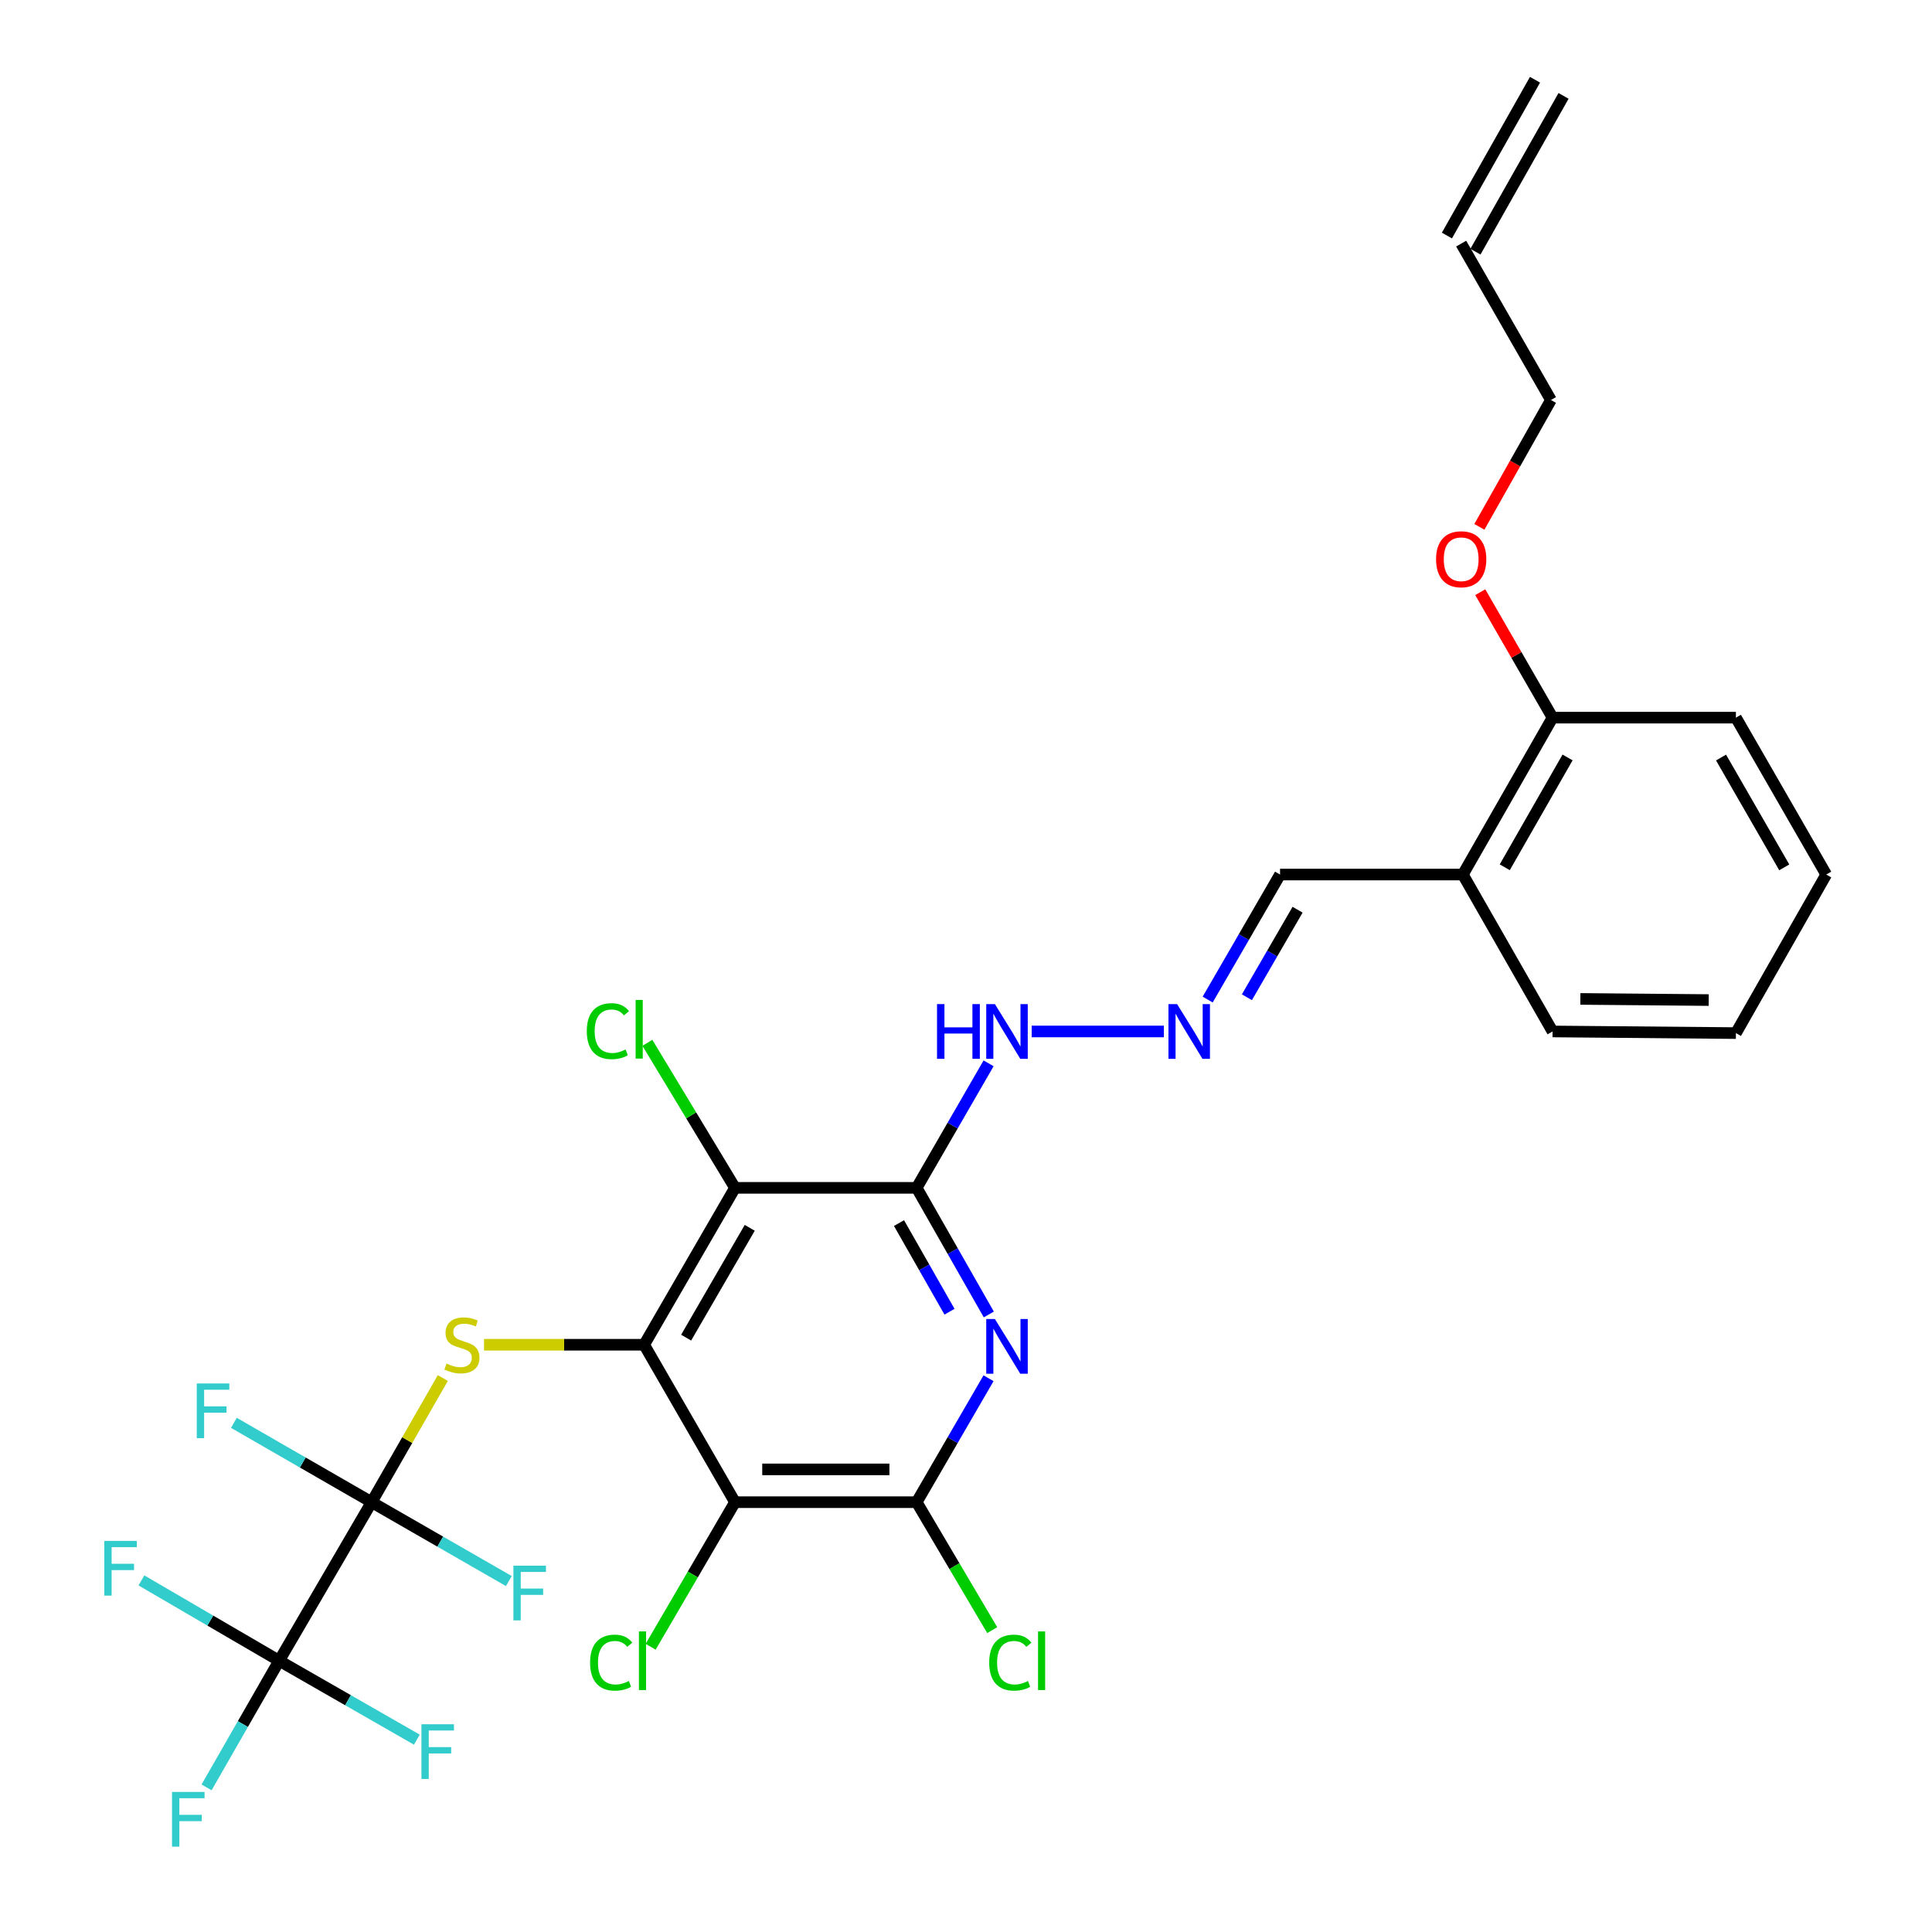 <?xml version='1.0' encoding='iso-8859-1'?>
<svg version='1.1' baseProfile='full'
              xmlns='http://www.w3.org/2000/svg'
                      xmlns:rdkit='http://www.rdkit.org/xml'
                      xmlns:xlink='http://www.w3.org/1999/xlink'
                  xml:space='preserve'
width='1000px' height='1000px' viewBox='0 0 1000 1000'>
<!-- END OF HEADER -->
<rect style='opacity:1.0;fill:#FFFFFF;stroke:none' width='1000' height='1000' x='0' y='0'> </rect>
<path class='bond-0' d='M 333.408,696.042 L 380.43,614.831' style='fill:none;fill-rule:evenodd;stroke:#000000;stroke-width:6px;stroke-linecap:butt;stroke-linejoin:miter;stroke-opacity:1' />
<path class='bond-0' d='M 355.149,692.365 L 388.064,635.517' style='fill:none;fill-rule:evenodd;stroke:#000000;stroke-width:6px;stroke-linecap:butt;stroke-linejoin:miter;stroke-opacity:1' />
<path class='bond-3' d='M 333.408,696.042 L 380.43,777.527' style='fill:none;fill-rule:evenodd;stroke:#000000;stroke-width:6px;stroke-linecap:butt;stroke-linejoin:miter;stroke-opacity:1' />
<path class='bond-5' d='M 333.408,696.042 L 291.968,696.042' style='fill:none;fill-rule:evenodd;stroke:#000000;stroke-width:6px;stroke-linecap:butt;stroke-linejoin:miter;stroke-opacity:1' />
<path class='bond-5' d='M 291.968,696.042 L 250.528,696.042' style='fill:none;fill-rule:evenodd;stroke:#CCCC00;stroke-width:6px;stroke-linecap:butt;stroke-linejoin:miter;stroke-opacity:1' />
<path class='bond-2' d='M 380.43,614.831 L 474.465,614.831' style='fill:none;fill-rule:evenodd;stroke:#000000;stroke-width:6px;stroke-linecap:butt;stroke-linejoin:miter;stroke-opacity:1' />
<path class='bond-13' d='M 380.43,614.831 L 357.755,577.294' style='fill:none;fill-rule:evenodd;stroke:#000000;stroke-width:6px;stroke-linecap:butt;stroke-linejoin:miter;stroke-opacity:1' />
<path class='bond-13' d='M 357.755,577.294 L 335.081,539.757' style='fill:none;fill-rule:evenodd;stroke:#00CC00;stroke-width:6px;stroke-linecap:butt;stroke-linejoin:miter;stroke-opacity:1' />
<path class='bond-1' d='M 192.351,777.527 L 210.779,745.399' style='fill:none;fill-rule:evenodd;stroke:#000000;stroke-width:6px;stroke-linecap:butt;stroke-linejoin:miter;stroke-opacity:1' />
<path class='bond-1' d='M 210.779,745.399 L 229.208,713.27' style='fill:none;fill-rule:evenodd;stroke:#CCCC00;stroke-width:6px;stroke-linecap:butt;stroke-linejoin:miter;stroke-opacity:1' />
<path class='bond-7' d='M 192.351,777.527 L 144.49,859.596' style='fill:none;fill-rule:evenodd;stroke:#000000;stroke-width:6px;stroke-linecap:butt;stroke-linejoin:miter;stroke-opacity:1' />
<path class='bond-11' d='M 192.351,777.527 L 227.864,797.94' style='fill:none;fill-rule:evenodd;stroke:#000000;stroke-width:6px;stroke-linecap:butt;stroke-linejoin:miter;stroke-opacity:1' />
<path class='bond-11' d='M 227.864,797.94 L 263.377,818.353' style='fill:none;fill-rule:evenodd;stroke:#33CCCC;stroke-width:6px;stroke-linecap:butt;stroke-linejoin:miter;stroke-opacity:1' />
<path class='bond-12' d='M 192.351,777.527 L 156.706,756.991' style='fill:none;fill-rule:evenodd;stroke:#000000;stroke-width:6px;stroke-linecap:butt;stroke-linejoin:miter;stroke-opacity:1' />
<path class='bond-12' d='M 156.706,756.991 L 121.06,736.456' style='fill:none;fill-rule:evenodd;stroke:#33CCCC;stroke-width:6px;stroke-linecap:butt;stroke-linejoin:miter;stroke-opacity:1' />
<path class='bond-9' d='M 474.465,614.831 L 493.079,582.605' style='fill:none;fill-rule:evenodd;stroke:#000000;stroke-width:6px;stroke-linecap:butt;stroke-linejoin:miter;stroke-opacity:1' />
<path class='bond-9' d='M 493.079,582.605 L 511.694,550.38' style='fill:none;fill-rule:evenodd;stroke:#0000FF;stroke-width:6px;stroke-linecap:butt;stroke-linejoin:miter;stroke-opacity:1' />
<path class='bond-29' d='M 474.465,614.831 L 493.137,647.6' style='fill:none;fill-rule:evenodd;stroke:#000000;stroke-width:6px;stroke-linecap:butt;stroke-linejoin:miter;stroke-opacity:1' />
<path class='bond-29' d='M 493.137,647.6 L 511.809,680.369' style='fill:none;fill-rule:evenodd;stroke:#0000FF;stroke-width:6px;stroke-linecap:butt;stroke-linejoin:miter;stroke-opacity:1' />
<path class='bond-29' d='M 465.32,633.064 L 478.391,656.002' style='fill:none;fill-rule:evenodd;stroke:#000000;stroke-width:6px;stroke-linecap:butt;stroke-linejoin:miter;stroke-opacity:1' />
<path class='bond-29' d='M 478.391,656.002 L 491.461,678.941' style='fill:none;fill-rule:evenodd;stroke:#0000FF;stroke-width:6px;stroke-linecap:butt;stroke-linejoin:miter;stroke-opacity:1' />
<path class='bond-6' d='M 380.43,777.527 L 474.465,777.527' style='fill:none;fill-rule:evenodd;stroke:#000000;stroke-width:6px;stroke-linecap:butt;stroke-linejoin:miter;stroke-opacity:1' />
<path class='bond-6' d='M 394.535,760.555 L 460.36,760.555' style='fill:none;fill-rule:evenodd;stroke:#000000;stroke-width:6px;stroke-linecap:butt;stroke-linejoin:miter;stroke-opacity:1' />
<path class='bond-14' d='M 380.43,777.527 L 358.598,814.949' style='fill:none;fill-rule:evenodd;stroke:#000000;stroke-width:6px;stroke-linecap:butt;stroke-linejoin:miter;stroke-opacity:1' />
<path class='bond-14' d='M 358.598,814.949 L 336.765,852.371' style='fill:none;fill-rule:evenodd;stroke:#00CC00;stroke-width:6px;stroke-linecap:butt;stroke-linejoin:miter;stroke-opacity:1' />
<path class='bond-4' d='M 511.661,713.381 L 493.063,745.454' style='fill:none;fill-rule:evenodd;stroke:#0000FF;stroke-width:6px;stroke-linecap:butt;stroke-linejoin:miter;stroke-opacity:1' />
<path class='bond-4' d='M 493.063,745.454 L 474.465,777.527' style='fill:none;fill-rule:evenodd;stroke:#000000;stroke-width:6px;stroke-linecap:butt;stroke-linejoin:miter;stroke-opacity:1' />
<path class='bond-20' d='M 474.465,777.527 L 494.019,810.64' style='fill:none;fill-rule:evenodd;stroke:#000000;stroke-width:6px;stroke-linecap:butt;stroke-linejoin:miter;stroke-opacity:1' />
<path class='bond-20' d='M 494.019,810.64 L 513.574,843.754' style='fill:none;fill-rule:evenodd;stroke:#00CC00;stroke-width:6px;stroke-linecap:butt;stroke-linejoin:miter;stroke-opacity:1' />
<path class='bond-17' d='M 144.49,859.596 L 125.708,892.373' style='fill:none;fill-rule:evenodd;stroke:#000000;stroke-width:6px;stroke-linecap:butt;stroke-linejoin:miter;stroke-opacity:1' />
<path class='bond-17' d='M 125.708,892.373 L 106.927,925.15' style='fill:none;fill-rule:evenodd;stroke:#33CCCC;stroke-width:6px;stroke-linecap:butt;stroke-linejoin:miter;stroke-opacity:1' />
<path class='bond-18' d='M 144.49,859.596 L 108.843,838.809' style='fill:none;fill-rule:evenodd;stroke:#000000;stroke-width:6px;stroke-linecap:butt;stroke-linejoin:miter;stroke-opacity:1' />
<path class='bond-18' d='M 108.843,838.809 L 73.197,818.021' style='fill:none;fill-rule:evenodd;stroke:#33CCCC;stroke-width:6px;stroke-linecap:butt;stroke-linejoin:miter;stroke-opacity:1' />
<path class='bond-19' d='M 144.49,859.596 L 180.127,880.022' style='fill:none;fill-rule:evenodd;stroke:#000000;stroke-width:6px;stroke-linecap:butt;stroke-linejoin:miter;stroke-opacity:1' />
<path class='bond-19' d='M 180.127,880.022 L 215.765,900.447' style='fill:none;fill-rule:evenodd;stroke:#33CCCC;stroke-width:6px;stroke-linecap:butt;stroke-linejoin:miter;stroke-opacity:1' />
<path class='bond-8' d='M 602.433,533.883 L 533.993,533.883' style='fill:none;fill-rule:evenodd;stroke:#0000FF;stroke-width:6px;stroke-linecap:butt;stroke-linejoin:miter;stroke-opacity:1' />
<path class='bond-16' d='M 625.087,517.377 L 643.82,485.019' style='fill:none;fill-rule:evenodd;stroke:#0000FF;stroke-width:6px;stroke-linecap:butt;stroke-linejoin:miter;stroke-opacity:1' />
<path class='bond-16' d='M 643.82,485.019 L 662.553,452.662' style='fill:none;fill-rule:evenodd;stroke:#000000;stroke-width:6px;stroke-linecap:butt;stroke-linejoin:miter;stroke-opacity:1' />
<path class='bond-16' d='M 645.395,516.173 L 658.508,493.523' style='fill:none;fill-rule:evenodd;stroke:#0000FF;stroke-width:6px;stroke-linecap:butt;stroke-linejoin:miter;stroke-opacity:1' />
<path class='bond-16' d='M 658.508,493.523 L 671.622,470.873' style='fill:none;fill-rule:evenodd;stroke:#000000;stroke-width:6px;stroke-linecap:butt;stroke-linejoin:miter;stroke-opacity:1' />
<path class='bond-10' d='M 757.163,452.662 L 662.553,452.662' style='fill:none;fill-rule:evenodd;stroke:#000000;stroke-width:6px;stroke-linecap:butt;stroke-linejoin:miter;stroke-opacity:1' />
<path class='bond-15' d='M 757.163,452.662 L 803.601,371.451' style='fill:none;fill-rule:evenodd;stroke:#000000;stroke-width:6px;stroke-linecap:butt;stroke-linejoin:miter;stroke-opacity:1' />
<path class='bond-15' d='M 778.862,448.905 L 811.369,392.057' style='fill:none;fill-rule:evenodd;stroke:#000000;stroke-width:6px;stroke-linecap:butt;stroke-linejoin:miter;stroke-opacity:1' />
<path class='bond-25' d='M 757.163,452.662 L 803.601,533.883' style='fill:none;fill-rule:evenodd;stroke:#000000;stroke-width:6px;stroke-linecap:butt;stroke-linejoin:miter;stroke-opacity:1' />
<path class='bond-23' d='M 803.601,371.451 L 784.888,338.98' style='fill:none;fill-rule:evenodd;stroke:#000000;stroke-width:6px;stroke-linecap:butt;stroke-linejoin:miter;stroke-opacity:1' />
<path class='bond-23' d='M 784.888,338.98 L 766.176,306.509' style='fill:none;fill-rule:evenodd;stroke:#FF0000;stroke-width:6px;stroke-linecap:butt;stroke-linejoin:miter;stroke-opacity:1' />
<path class='bond-26' d='M 803.601,371.451 L 898.503,371.451' style='fill:none;fill-rule:evenodd;stroke:#000000;stroke-width:6px;stroke-linecap:butt;stroke-linejoin:miter;stroke-opacity:1' />
<path class='bond-21' d='M 756.305,126.091 L 802.762,207.038' style='fill:none;fill-rule:evenodd;stroke:#000000;stroke-width:6px;stroke-linecap:butt;stroke-linejoin:miter;stroke-opacity:1' />
<path class='bond-22' d='M 763.692,130.268 L 809.29,49.632' style='fill:none;fill-rule:evenodd;stroke:#000000;stroke-width:6px;stroke-linecap:butt;stroke-linejoin:miter;stroke-opacity:1' />
<path class='bond-22' d='M 748.918,121.914 L 794.517,41.277' style='fill:none;fill-rule:evenodd;stroke:#000000;stroke-width:6px;stroke-linecap:butt;stroke-linejoin:miter;stroke-opacity:1' />
<path class='bond-24' d='M 765.718,272.698 L 784.24,239.868' style='fill:none;fill-rule:evenodd;stroke:#FF0000;stroke-width:6px;stroke-linecap:butt;stroke-linejoin:miter;stroke-opacity:1' />
<path class='bond-24' d='M 784.24,239.868 L 802.762,207.038' style='fill:none;fill-rule:evenodd;stroke:#000000;stroke-width:6px;stroke-linecap:butt;stroke-linejoin:miter;stroke-opacity:1' />
<path class='bond-27' d='M 803.601,533.883 L 898.503,534.732' style='fill:none;fill-rule:evenodd;stroke:#000000;stroke-width:6px;stroke-linecap:butt;stroke-linejoin:miter;stroke-opacity:1' />
<path class='bond-27' d='M 817.988,517.039 L 884.419,517.633' style='fill:none;fill-rule:evenodd;stroke:#000000;stroke-width:6px;stroke-linecap:butt;stroke-linejoin:miter;stroke-opacity:1' />
<path class='bond-30' d='M 898.503,371.451 L 945.252,452.662' style='fill:none;fill-rule:evenodd;stroke:#000000;stroke-width:6px;stroke-linecap:butt;stroke-linejoin:miter;stroke-opacity:1' />
<path class='bond-30' d='M 890.806,392.1 L 923.53,448.948' style='fill:none;fill-rule:evenodd;stroke:#000000;stroke-width:6px;stroke-linecap:butt;stroke-linejoin:miter;stroke-opacity:1' />
<path class='bond-28' d='M 898.503,534.732 L 945.252,452.662' style='fill:none;fill-rule:evenodd;stroke:#000000;stroke-width:6px;stroke-linecap:butt;stroke-linejoin:miter;stroke-opacity:1' />
<path  class='atom-5' d='M 514.963 682.731
L 524.243 697.731
Q 525.163 699.211, 526.643 701.891
Q 528.123 704.571, 528.203 704.731
L 528.203 682.731
L 531.963 682.731
L 531.963 711.051
L 528.083 711.051
L 518.123 694.651
Q 516.963 692.731, 515.723 690.531
Q 514.523 688.331, 514.163 687.651
L 514.163 711.051
L 510.483 711.051
L 510.483 682.731
L 514.963 682.731
' fill='#0000FF'/>
<path  class='atom-6' d='M 231.09 705.762
Q 231.41 705.882, 232.73 706.442
Q 234.05 707.002, 235.49 707.362
Q 236.97 707.682, 238.41 707.682
Q 241.09 707.682, 242.65 706.402
Q 244.21 705.082, 244.21 702.802
Q 244.21 701.242, 243.41 700.282
Q 242.65 699.322, 241.45 698.802
Q 240.25 698.282, 238.25 697.682
Q 235.73 696.922, 234.21 696.202
Q 232.73 695.482, 231.65 693.962
Q 230.61 692.442, 230.61 689.882
Q 230.61 686.322, 233.01 684.122
Q 235.45 681.922, 240.25 681.922
Q 243.53 681.922, 247.25 683.482
L 246.33 686.562
Q 242.93 685.162, 240.37 685.162
Q 237.61 685.162, 236.09 686.322
Q 234.57 687.442, 234.61 689.402
Q 234.61 690.922, 235.37 691.842
Q 236.17 692.762, 237.29 693.282
Q 238.45 693.802, 240.37 694.402
Q 242.93 695.202, 244.45 696.002
Q 245.97 696.802, 247.05 698.442
Q 248.17 700.042, 248.17 702.802
Q 248.17 706.722, 245.53 708.842
Q 242.93 710.922, 238.57 710.922
Q 236.05 710.922, 234.13 710.362
Q 232.25 709.842, 230.01 708.922
L 231.09 705.762
' fill='#CCCC00'/>
<path  class='atom-9' d='M 609.271 519.723
L 618.551 534.723
Q 619.471 536.203, 620.951 538.883
Q 622.431 541.563, 622.511 541.723
L 622.511 519.723
L 626.271 519.723
L 626.271 548.043
L 622.391 548.043
L 612.431 531.643
Q 611.271 529.723, 610.031 527.523
Q 608.831 525.323, 608.471 524.643
L 608.471 548.043
L 604.791 548.043
L 604.791 519.723
L 609.271 519.723
' fill='#0000FF'/>
<path  class='atom-10' d='M 485.003 519.723
L 488.843 519.723
L 488.843 531.763
L 503.323 531.763
L 503.323 519.723
L 507.163 519.723
L 507.163 548.043
L 503.323 548.043
L 503.323 534.963
L 488.843 534.963
L 488.843 548.043
L 485.003 548.043
L 485.003 519.723
' fill='#0000FF'/>
<path  class='atom-10' d='M 514.963 519.723
L 524.243 534.723
Q 525.163 536.203, 526.643 538.883
Q 528.123 541.563, 528.203 541.723
L 528.203 519.723
L 531.963 519.723
L 531.963 548.043
L 528.083 548.043
L 518.123 531.643
Q 516.963 529.723, 515.723 527.523
Q 514.523 525.323, 514.163 524.643
L 514.163 548.043
L 510.483 548.043
L 510.483 519.723
L 514.963 519.723
' fill='#0000FF'/>
<path  class='atom-12' d='M 265.736 810.389
L 282.576 810.389
L 282.576 813.629
L 269.536 813.629
L 269.536 822.229
L 281.136 822.229
L 281.136 825.509
L 269.536 825.509
L 269.536 838.709
L 265.736 838.709
L 265.736 810.389
' fill='#33CCCC'/>
<path  class='atom-13' d='M 101.852 716.081
L 118.692 716.081
L 118.692 719.321
L 105.652 719.321
L 105.652 727.921
L 117.252 727.921
L 117.252 731.201
L 105.652 731.201
L 105.652 744.401
L 101.852 744.401
L 101.852 716.081
' fill='#33CCCC'/>
<path  class='atom-14' d='M 303.723 533.722
Q 303.723 526.682, 307.003 523.002
Q 310.323 519.282, 316.603 519.282
Q 322.443 519.282, 325.563 523.402
L 322.923 525.562
Q 320.643 522.562, 316.603 522.562
Q 312.323 522.562, 310.043 525.442
Q 307.803 528.282, 307.803 533.722
Q 307.803 539.322, 310.123 542.202
Q 312.483 545.082, 317.043 545.082
Q 320.163 545.082, 323.803 543.202
L 324.923 546.202
Q 323.443 547.162, 321.203 547.722
Q 318.963 548.282, 316.483 548.282
Q 310.323 548.282, 307.003 544.522
Q 303.723 540.762, 303.723 533.722
' fill='#00CC00'/>
<path  class='atom-14' d='M 329.003 517.562
L 332.683 517.562
L 332.683 547.922
L 329.003 547.922
L 329.003 517.562
' fill='#00CC00'/>
<path  class='atom-15' d='M 305.43 860.576
Q 305.43 853.536, 308.71 849.856
Q 312.03 846.136, 318.31 846.136
Q 324.15 846.136, 327.27 850.256
L 324.63 852.416
Q 322.35 849.416, 318.31 849.416
Q 314.03 849.416, 311.75 852.296
Q 309.51 855.136, 309.51 860.576
Q 309.51 866.176, 311.83 869.056
Q 314.19 871.936, 318.75 871.936
Q 321.87 871.936, 325.51 870.056
L 326.63 873.056
Q 325.15 874.016, 322.91 874.576
Q 320.67 875.136, 318.19 875.136
Q 312.03 875.136, 308.71 871.376
Q 305.43 867.616, 305.43 860.576
' fill='#00CC00'/>
<path  class='atom-15' d='M 330.71 844.416
L 334.39 844.416
L 334.39 874.776
L 330.71 874.776
L 330.71 844.416
' fill='#00CC00'/>
<path  class='atom-18' d='M 89.038 927.515
L 105.878 927.515
L 105.878 930.755
L 92.838 930.755
L 92.838 939.355
L 104.438 939.355
L 104.438 942.635
L 92.838 942.635
L 92.838 955.835
L 89.038 955.835
L 89.038 927.515
' fill='#33CCCC'/>
<path  class='atom-19' d='M 53.981 797.566
L 70.821 797.566
L 70.821 800.806
L 57.781 800.806
L 57.781 809.406
L 69.381 809.406
L 69.381 812.686
L 57.781 812.686
L 57.781 825.886
L 53.981 825.886
L 53.981 797.566
' fill='#33CCCC'/>
<path  class='atom-20' d='M 218.13 892.468
L 234.97 892.468
L 234.97 895.708
L 221.93 895.708
L 221.93 904.308
L 233.53 904.308
L 233.53 907.588
L 221.93 907.588
L 221.93 920.788
L 218.13 920.788
L 218.13 892.468
' fill='#33CCCC'/>
<path  class='atom-21' d='M 512.01 860.576
Q 512.01 853.536, 515.29 849.856
Q 518.61 846.136, 524.89 846.136
Q 530.73 846.136, 533.85 850.256
L 531.21 852.416
Q 528.93 849.416, 524.89 849.416
Q 520.61 849.416, 518.33 852.296
Q 516.09 855.136, 516.09 860.576
Q 516.09 866.176, 518.41 869.056
Q 520.77 871.936, 525.33 871.936
Q 528.45 871.936, 532.09 870.056
L 533.21 873.056
Q 531.73 874.016, 529.49 874.576
Q 527.25 875.136, 524.77 875.136
Q 518.61 875.136, 515.29 871.376
Q 512.01 867.616, 512.01 860.576
' fill='#00CC00'/>
<path  class='atom-21' d='M 537.29 844.416
L 540.97 844.416
L 540.97 874.776
L 537.29 874.776
L 537.29 844.416
' fill='#00CC00'/>
<path  class='atom-24' d='M 743.305 289.461
Q 743.305 282.661, 746.665 278.861
Q 750.025 275.061, 756.305 275.061
Q 762.585 275.061, 765.945 278.861
Q 769.305 282.661, 769.305 289.461
Q 769.305 296.341, 765.905 300.261
Q 762.505 304.141, 756.305 304.141
Q 750.065 304.141, 746.665 300.261
Q 743.305 296.381, 743.305 289.461
M 756.305 300.941
Q 760.625 300.941, 762.945 298.061
Q 765.305 295.141, 765.305 289.461
Q 765.305 283.901, 762.945 281.101
Q 760.625 278.261, 756.305 278.261
Q 751.985 278.261, 749.625 281.061
Q 747.305 283.861, 747.305 289.461
Q 747.305 295.181, 749.625 298.061
Q 751.985 300.941, 756.305 300.941
' fill='#FF0000'/>
</svg>
